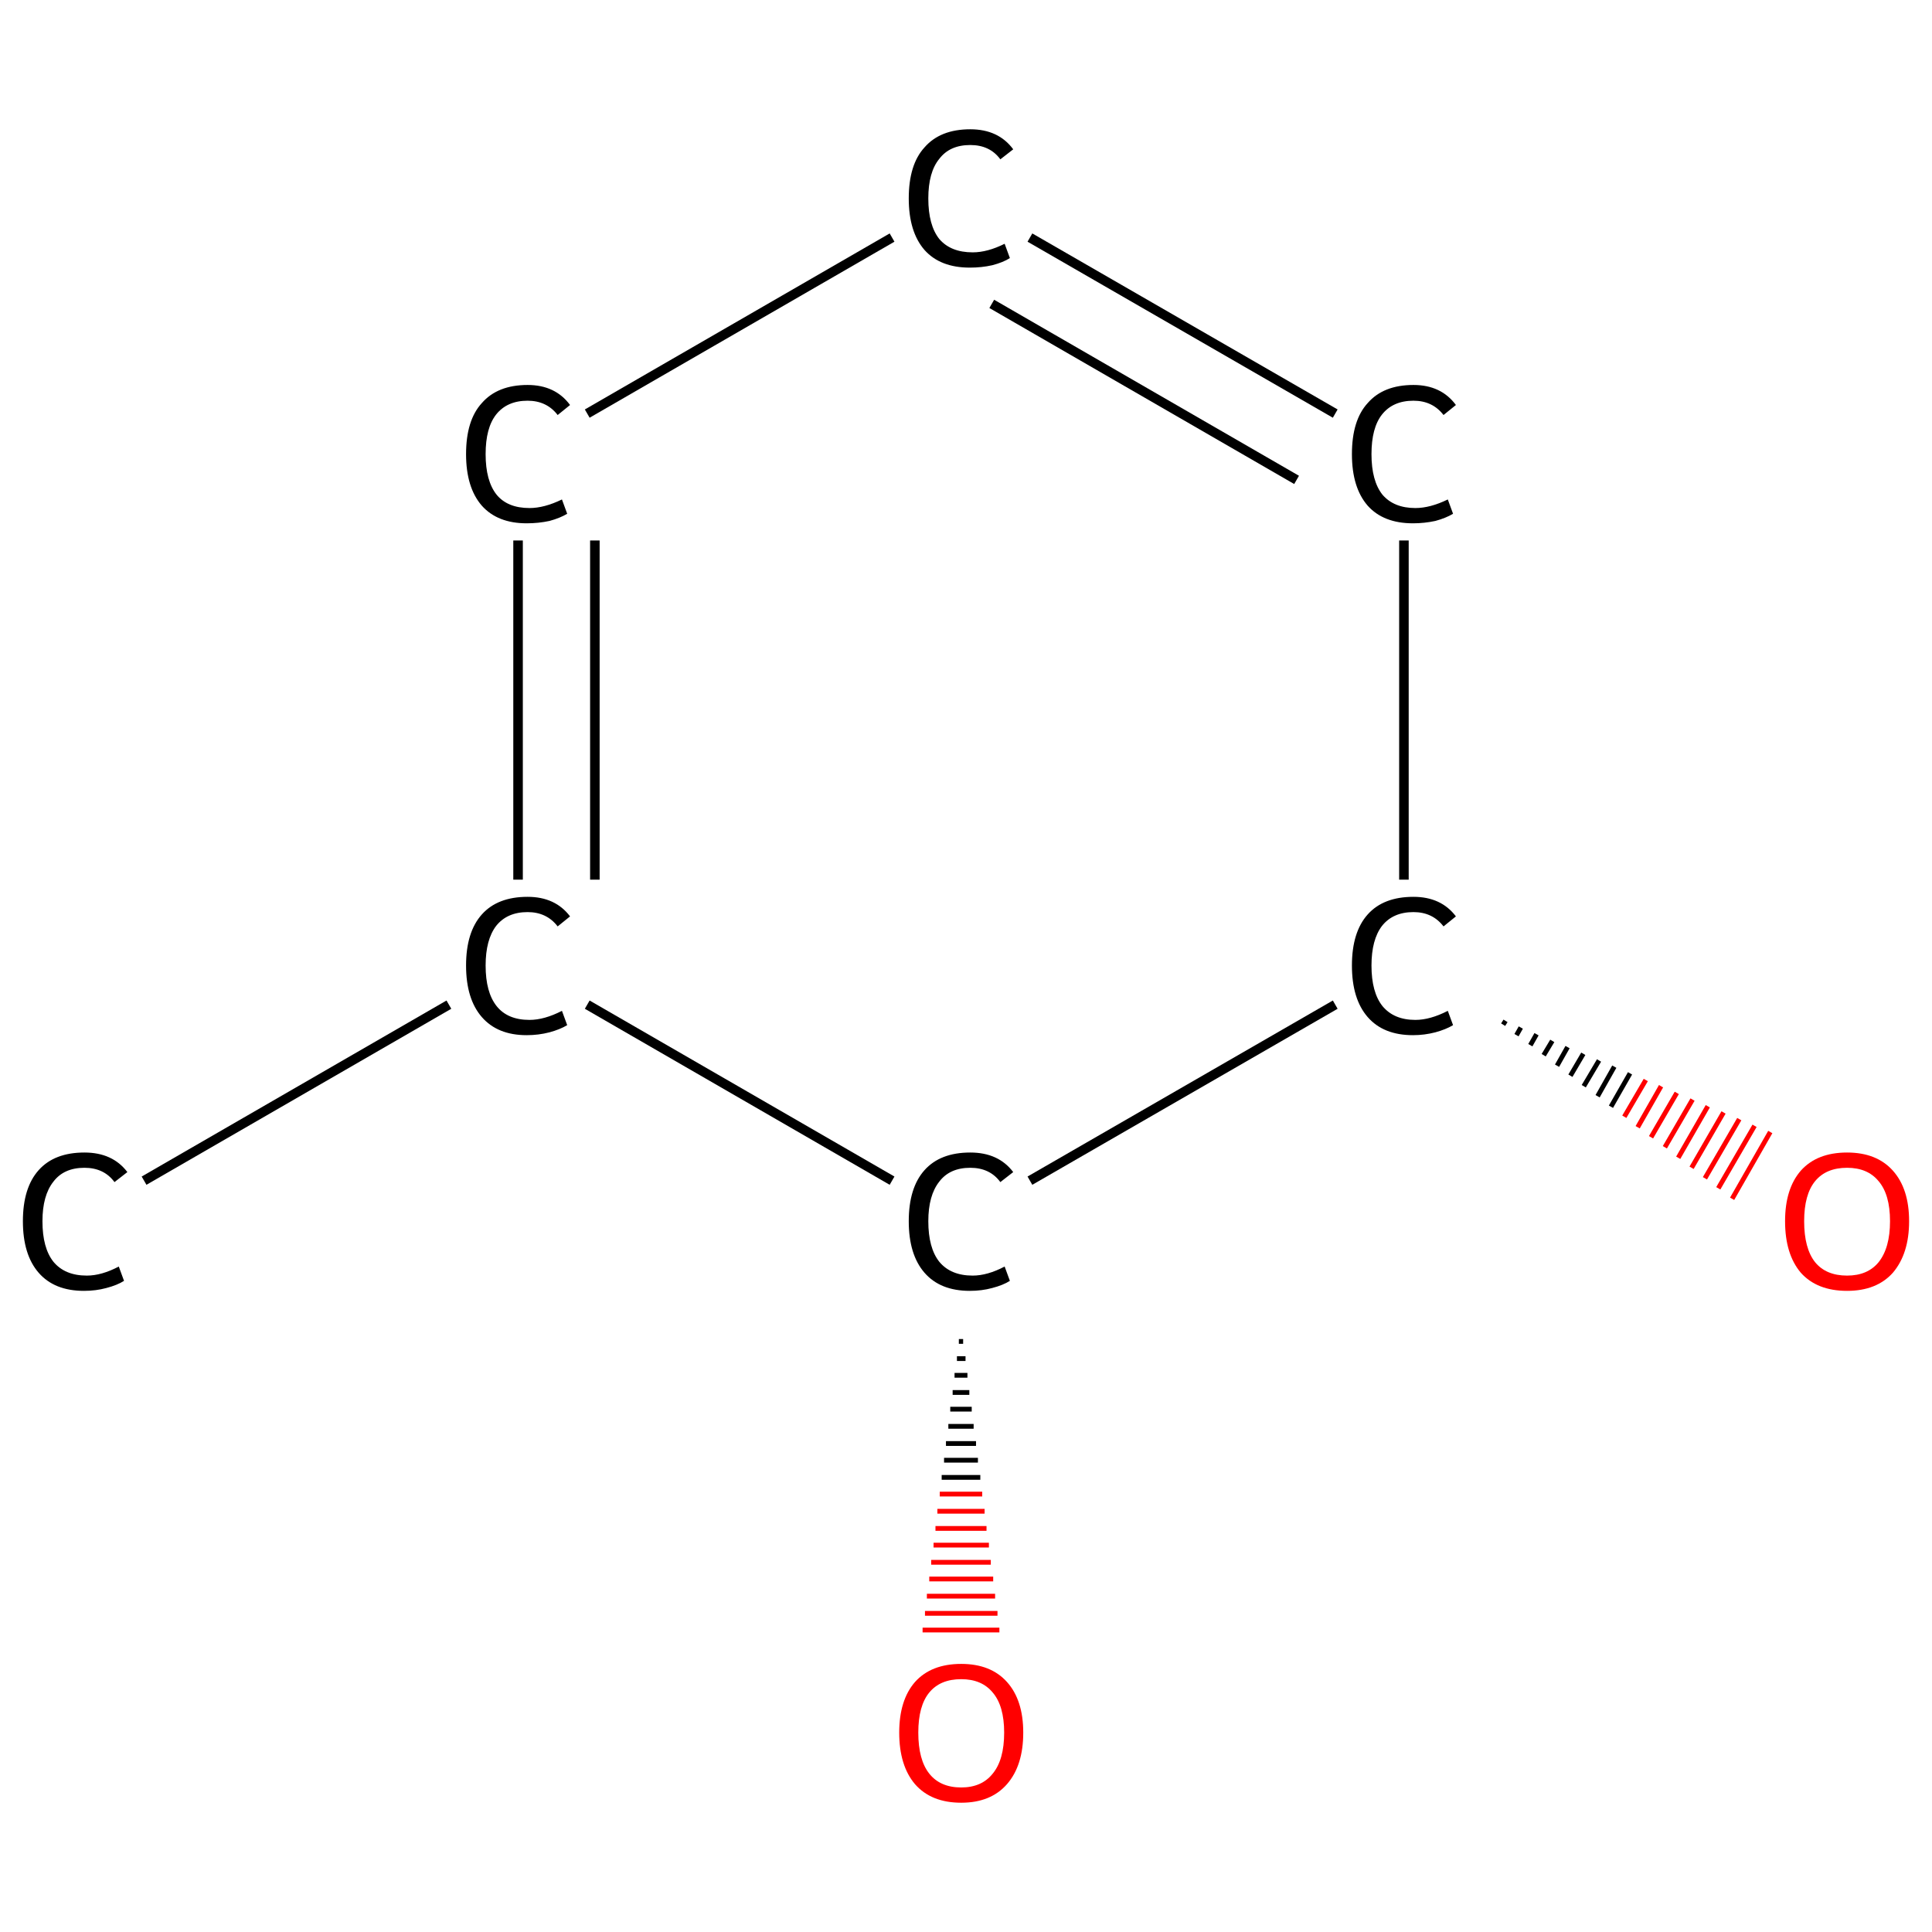 <?xml version='1.0' encoding='iso-8859-1'?>
<svg version='1.1' baseProfile='full'
              xmlns='http://www.w3.org/2000/svg'
                      xmlns:rdkit='http://www.rdkit.org/xml'
                      xmlns:xlink='http://www.w3.org/1999/xlink'
                  xml:space='preserve'
width='405px' height='405px' viewBox='0 0 405 405'>
<!-- END OF HEADER -->
<rect style='opacity:1.0;fill:#FFFFFF;stroke:none' width='405.0' height='405.0' x='0.0' y='0.0'> </rect>
<path class='bond-0 atom-0 atom-1' d='M 30.2,247.5 L 94.1,210.6' style='fill:none;fill-rule:evenodd;stroke:#000000;stroke-width:2.0px;stroke-linecap:butt;stroke-linejoin:miter;stroke-opacity:1' />
<path class='bond-1 atom-1 atom-2' d='M 108.6,184.4 L 108.6,113.3' style='fill:none;fill-rule:evenodd;stroke:#000000;stroke-width:2.0px;stroke-linecap:butt;stroke-linejoin:miter;stroke-opacity:1' />
<path class='bond-1 atom-1 atom-2' d='M 124.7,184.4 L 124.7,113.3' style='fill:none;fill-rule:evenodd;stroke:#000000;stroke-width:2.0px;stroke-linecap:butt;stroke-linejoin:miter;stroke-opacity:1' />
<path class='bond-2 atom-2 atom-3' d='M 123.1,86.7 L 187.0,49.8' style='fill:none;fill-rule:evenodd;stroke:#000000;stroke-width:2.0px;stroke-linecap:butt;stroke-linejoin:miter;stroke-opacity:1' />
<path class='bond-3 atom-3 atom-4' d='M 215.9,49.8 L 279.9,86.7' style='fill:none;fill-rule:evenodd;stroke:#000000;stroke-width:2.0px;stroke-linecap:butt;stroke-linejoin:miter;stroke-opacity:1' />
<path class='bond-3 atom-3 atom-4' d='M 207.9,63.7 L 271.8,100.6' style='fill:none;fill-rule:evenodd;stroke:#000000;stroke-width:2.0px;stroke-linecap:butt;stroke-linejoin:miter;stroke-opacity:1' />
<path class='bond-4 atom-4 atom-5' d='M 294.3,113.3 L 294.3,184.4' style='fill:none;fill-rule:evenodd;stroke:#000000;stroke-width:2.0px;stroke-linecap:butt;stroke-linejoin:miter;stroke-opacity:1' />
<path class='bond-5 atom-5 atom-6' d='M 315.6,214.0 L 315.1,214.8' style='fill:none;fill-rule:evenodd;stroke:#000000;stroke-width:1.0px;stroke-linecap:butt;stroke-linejoin:miter;stroke-opacity:1' />
<path class='bond-5 atom-5 atom-6' d='M 318.8,215.4 L 317.9,217.0' style='fill:none;fill-rule:evenodd;stroke:#000000;stroke-width:1.0px;stroke-linecap:butt;stroke-linejoin:miter;stroke-opacity:1' />
<path class='bond-5 atom-5 atom-6' d='M 322.1,216.8 L 320.8,219.1' style='fill:none;fill-rule:evenodd;stroke:#000000;stroke-width:1.0px;stroke-linecap:butt;stroke-linejoin:miter;stroke-opacity:1' />
<path class='bond-5 atom-5 atom-6' d='M 325.4,218.2 L 323.6,221.2' style='fill:none;fill-rule:evenodd;stroke:#000000;stroke-width:1.0px;stroke-linecap:butt;stroke-linejoin:miter;stroke-opacity:1' />
<path class='bond-5 atom-5 atom-6' d='M 328.6,219.5 L 326.4,223.4' style='fill:none;fill-rule:evenodd;stroke:#000000;stroke-width:1.0px;stroke-linecap:butt;stroke-linejoin:miter;stroke-opacity:1' />
<path class='bond-5 atom-5 atom-6' d='M 331.9,220.9 L 329.2,225.5' style='fill:none;fill-rule:evenodd;stroke:#000000;stroke-width:1.0px;stroke-linecap:butt;stroke-linejoin:miter;stroke-opacity:1' />
<path class='bond-5 atom-5 atom-6' d='M 335.2,222.3 L 332.0,227.7' style='fill:none;fill-rule:evenodd;stroke:#000000;stroke-width:1.0px;stroke-linecap:butt;stroke-linejoin:miter;stroke-opacity:1' />
<path class='bond-5 atom-5 atom-6' d='M 338.4,223.6 L 334.9,229.8' style='fill:none;fill-rule:evenodd;stroke:#000000;stroke-width:1.0px;stroke-linecap:butt;stroke-linejoin:miter;stroke-opacity:1' />
<path class='bond-5 atom-5 atom-6' d='M 341.7,225.0 L 337.7,232.0' style='fill:none;fill-rule:evenodd;stroke:#000000;stroke-width:1.0px;stroke-linecap:butt;stroke-linejoin:miter;stroke-opacity:1' />
<path class='bond-5 atom-5 atom-6' d='M 345.0,226.4 L 340.5,234.1' style='fill:none;fill-rule:evenodd;stroke:#FF0000;stroke-width:1.0px;stroke-linecap:butt;stroke-linejoin:miter;stroke-opacity:1' />
<path class='bond-5 atom-5 atom-6' d='M 348.2,227.7 L 343.3,236.3' style='fill:none;fill-rule:evenodd;stroke:#FF0000;stroke-width:1.0px;stroke-linecap:butt;stroke-linejoin:miter;stroke-opacity:1' />
<path class='bond-5 atom-5 atom-6' d='M 351.5,229.1 L 346.1,238.4' style='fill:none;fill-rule:evenodd;stroke:#FF0000;stroke-width:1.0px;stroke-linecap:butt;stroke-linejoin:miter;stroke-opacity:1' />
<path class='bond-5 atom-5 atom-6' d='M 354.8,230.5 L 349.0,240.5' style='fill:none;fill-rule:evenodd;stroke:#FF0000;stroke-width:1.0px;stroke-linecap:butt;stroke-linejoin:miter;stroke-opacity:1' />
<path class='bond-5 atom-5 atom-6' d='M 358.0,231.9 L 351.8,242.7' style='fill:none;fill-rule:evenodd;stroke:#FF0000;stroke-width:1.0px;stroke-linecap:butt;stroke-linejoin:miter;stroke-opacity:1' />
<path class='bond-5 atom-5 atom-6' d='M 361.3,233.2 L 354.6,244.8' style='fill:none;fill-rule:evenodd;stroke:#FF0000;stroke-width:1.0px;stroke-linecap:butt;stroke-linejoin:miter;stroke-opacity:1' />
<path class='bond-5 atom-5 atom-6' d='M 364.6,234.6 L 357.4,247.0' style='fill:none;fill-rule:evenodd;stroke:#FF0000;stroke-width:1.0px;stroke-linecap:butt;stroke-linejoin:miter;stroke-opacity:1' />
<path class='bond-5 atom-5 atom-6' d='M 367.8,236.0 L 360.2,249.1' style='fill:none;fill-rule:evenodd;stroke:#FF0000;stroke-width:1.0px;stroke-linecap:butt;stroke-linejoin:miter;stroke-opacity:1' />
<path class='bond-5 atom-5 atom-6' d='M 371.1,237.3 L 363.1,251.3' style='fill:none;fill-rule:evenodd;stroke:#FF0000;stroke-width:1.0px;stroke-linecap:butt;stroke-linejoin:miter;stroke-opacity:1' />
<path class='bond-6 atom-5 atom-7' d='M 279.9,210.6 L 215.9,247.5' style='fill:none;fill-rule:evenodd;stroke:#000000;stroke-width:2.0px;stroke-linecap:butt;stroke-linejoin:miter;stroke-opacity:1' />
<path class='bond-7 atom-7 atom-8' d='M 201.9,281.2 L 201.0,281.2' style='fill:none;fill-rule:evenodd;stroke:#000000;stroke-width:1.0px;stroke-linecap:butt;stroke-linejoin:miter;stroke-opacity:1' />
<path class='bond-7 atom-7 atom-8' d='M 202.4,284.8 L 200.6,284.8' style='fill:none;fill-rule:evenodd;stroke:#000000;stroke-width:1.0px;stroke-linecap:butt;stroke-linejoin:miter;stroke-opacity:1' />
<path class='bond-7 atom-7 atom-8' d='M 202.8,288.3 L 200.1,288.3' style='fill:none;fill-rule:evenodd;stroke:#000000;stroke-width:1.0px;stroke-linecap:butt;stroke-linejoin:miter;stroke-opacity:1' />
<path class='bond-7 atom-7 atom-8' d='M 203.2,291.9 L 199.7,291.9' style='fill:none;fill-rule:evenodd;stroke:#000000;stroke-width:1.0px;stroke-linecap:butt;stroke-linejoin:miter;stroke-opacity:1' />
<path class='bond-7 atom-7 atom-8' d='M 203.7,295.4 L 199.2,295.4' style='fill:none;fill-rule:evenodd;stroke:#000000;stroke-width:1.0px;stroke-linecap:butt;stroke-linejoin:miter;stroke-opacity:1' />
<path class='bond-7 atom-7 atom-8' d='M 204.1,299.0 L 198.8,299.0' style='fill:none;fill-rule:evenodd;stroke:#000000;stroke-width:1.0px;stroke-linecap:butt;stroke-linejoin:miter;stroke-opacity:1' />
<path class='bond-7 atom-7 atom-8' d='M 204.6,302.6 L 198.3,302.6' style='fill:none;fill-rule:evenodd;stroke:#000000;stroke-width:1.0px;stroke-linecap:butt;stroke-linejoin:miter;stroke-opacity:1' />
<path class='bond-7 atom-7 atom-8' d='M 205.0,306.1 L 197.9,306.1' style='fill:none;fill-rule:evenodd;stroke:#000000;stroke-width:1.0px;stroke-linecap:butt;stroke-linejoin:miter;stroke-opacity:1' />
<path class='bond-7 atom-7 atom-8' d='M 205.5,309.7 L 197.4,309.7' style='fill:none;fill-rule:evenodd;stroke:#000000;stroke-width:1.0px;stroke-linecap:butt;stroke-linejoin:miter;stroke-opacity:1' />
<path class='bond-7 atom-7 atom-8' d='M 205.9,313.2 L 197.0,313.2' style='fill:none;fill-rule:evenodd;stroke:#FF0000;stroke-width:1.0px;stroke-linecap:butt;stroke-linejoin:miter;stroke-opacity:1' />
<path class='bond-7 atom-7 atom-8' d='M 206.4,316.8 L 196.5,316.8' style='fill:none;fill-rule:evenodd;stroke:#FF0000;stroke-width:1.0px;stroke-linecap:butt;stroke-linejoin:miter;stroke-opacity:1' />
<path class='bond-7 atom-7 atom-8' d='M 206.8,320.4 L 196.1,320.4' style='fill:none;fill-rule:evenodd;stroke:#FF0000;stroke-width:1.0px;stroke-linecap:butt;stroke-linejoin:miter;stroke-opacity:1' />
<path class='bond-7 atom-7 atom-8' d='M 207.3,323.9 L 195.7,323.9' style='fill:none;fill-rule:evenodd;stroke:#FF0000;stroke-width:1.0px;stroke-linecap:butt;stroke-linejoin:miter;stroke-opacity:1' />
<path class='bond-7 atom-7 atom-8' d='M 207.7,327.5 L 195.2,327.5' style='fill:none;fill-rule:evenodd;stroke:#FF0000;stroke-width:1.0px;stroke-linecap:butt;stroke-linejoin:miter;stroke-opacity:1' />
<path class='bond-7 atom-7 atom-8' d='M 208.2,331.0 L 194.8,331.0' style='fill:none;fill-rule:evenodd;stroke:#FF0000;stroke-width:1.0px;stroke-linecap:butt;stroke-linejoin:miter;stroke-opacity:1' />
<path class='bond-7 atom-7 atom-8' d='M 208.6,334.6 L 194.3,334.6' style='fill:none;fill-rule:evenodd;stroke:#FF0000;stroke-width:1.0px;stroke-linecap:butt;stroke-linejoin:miter;stroke-opacity:1' />
<path class='bond-7 atom-7 atom-8' d='M 209.1,338.2 L 193.9,338.2' style='fill:none;fill-rule:evenodd;stroke:#FF0000;stroke-width:1.0px;stroke-linecap:butt;stroke-linejoin:miter;stroke-opacity:1' />
<path class='bond-7 atom-7 atom-8' d='M 209.5,341.7 L 193.4,341.7' style='fill:none;fill-rule:evenodd;stroke:#FF0000;stroke-width:1.0px;stroke-linecap:butt;stroke-linejoin:miter;stroke-opacity:1' />
<path class='bond-8 atom-7 atom-1' d='M 187.0,247.5 L 123.1,210.6' style='fill:none;fill-rule:evenodd;stroke:#000000;stroke-width:2.0px;stroke-linecap:butt;stroke-linejoin:miter;stroke-opacity:1' />
<path class='atom-0' d='M 4.8 256.0
Q 4.8 249.0, 8.1 245.3
Q 11.4 241.6, 17.7 241.6
Q 23.6 241.6, 26.7 245.7
L 24.0 247.8
Q 21.8 244.8, 17.7 244.8
Q 13.4 244.8, 11.2 247.7
Q 8.9 250.6, 8.9 256.0
Q 8.9 261.6, 11.2 264.5
Q 13.6 267.4, 18.2 267.4
Q 21.3 267.4, 24.9 265.5
L 26.0 268.5
Q 24.6 269.4, 22.3 270.0
Q 20.1 270.6, 17.6 270.6
Q 11.4 270.6, 8.1 266.8
Q 4.8 263.0, 4.8 256.0
' fill='#000000'/>
<path class='atom-1' d='M 97.7 202.4
Q 97.7 195.4, 101.0 191.7
Q 104.3 188.0, 110.6 188.0
Q 116.4 188.0, 119.5 192.1
L 116.9 194.2
Q 114.6 191.2, 110.6 191.2
Q 106.3 191.2, 104.0 194.1
Q 101.8 197.0, 101.8 202.4
Q 101.8 208.0, 104.1 210.9
Q 106.4 213.8, 111.0 213.8
Q 114.1 213.8, 117.8 211.9
L 118.9 214.9
Q 117.4 215.8, 115.2 216.4
Q 112.9 217.0, 110.4 217.0
Q 104.3 217.0, 101.0 213.2
Q 97.7 209.4, 97.7 202.4
' fill='#000000'/>
<path class='atom-2' d='M 97.7 95.2
Q 97.7 88.1, 101.0 84.5
Q 104.3 80.7, 110.6 80.7
Q 116.4 80.7, 119.5 84.9
L 116.9 87.0
Q 114.6 84.0, 110.6 84.0
Q 106.3 84.0, 104.0 86.9
Q 101.8 89.7, 101.8 95.2
Q 101.8 100.8, 104.1 103.7
Q 106.4 106.5, 111.0 106.5
Q 114.1 106.5, 117.8 104.7
L 118.9 107.7
Q 117.4 108.6, 115.2 109.2
Q 112.9 109.7, 110.4 109.7
Q 104.3 109.7, 101.0 106.0
Q 97.7 102.2, 97.7 95.2
' fill='#000000'/>
<path class='atom-3' d='M 190.5 41.6
Q 190.5 34.5, 193.8 30.9
Q 197.1 27.1, 203.4 27.1
Q 209.3 27.1, 212.4 31.3
L 209.7 33.4
Q 207.5 30.4, 203.4 30.4
Q 199.1 30.4, 196.9 33.3
Q 194.6 36.1, 194.6 41.6
Q 194.6 47.2, 196.9 50.1
Q 199.3 52.9, 203.9 52.9
Q 207.0 52.9, 210.6 51.1
L 211.7 54.1
Q 210.3 55.0, 208.0 55.6
Q 205.8 56.1, 203.3 56.1
Q 197.1 56.1, 193.8 52.4
Q 190.5 48.6, 190.5 41.6
' fill='#000000'/>
<path class='atom-4' d='M 283.4 95.2
Q 283.4 88.1, 286.7 84.5
Q 290.0 80.7, 296.3 80.7
Q 302.1 80.7, 305.2 84.9
L 302.6 87.0
Q 300.3 84.0, 296.3 84.0
Q 292.0 84.0, 289.7 86.9
Q 287.5 89.7, 287.5 95.2
Q 287.5 100.8, 289.8 103.7
Q 292.2 106.5, 296.7 106.5
Q 299.8 106.5, 303.5 104.7
L 304.6 107.7
Q 303.1 108.6, 300.9 109.2
Q 298.6 109.7, 296.2 109.7
Q 290.0 109.7, 286.7 106.0
Q 283.4 102.2, 283.4 95.2
' fill='#000000'/>
<path class='atom-5' d='M 283.4 202.4
Q 283.4 195.4, 286.7 191.7
Q 290.0 188.0, 296.3 188.0
Q 302.1 188.0, 305.2 192.1
L 302.6 194.2
Q 300.3 191.2, 296.3 191.2
Q 292.0 191.2, 289.7 194.1
Q 287.5 197.0, 287.5 202.4
Q 287.5 208.0, 289.8 210.9
Q 292.2 213.8, 296.7 213.8
Q 299.8 213.8, 303.5 211.9
L 304.6 214.9
Q 303.1 215.8, 300.9 216.4
Q 298.6 217.0, 296.2 217.0
Q 290.0 217.0, 286.7 213.2
Q 283.4 209.4, 283.4 202.4
' fill='#000000'/>
<path class='atom-6' d='M 374.2 256.0
Q 374.2 249.2, 377.5 245.4
Q 380.9 241.6, 387.2 241.6
Q 393.4 241.6, 396.8 245.4
Q 400.2 249.2, 400.2 256.0
Q 400.2 262.8, 396.8 266.8
Q 393.4 270.6, 387.2 270.6
Q 380.9 270.6, 377.5 266.8
Q 374.2 262.9, 374.2 256.0
M 387.2 267.4
Q 391.5 267.4, 393.8 264.6
Q 396.2 261.6, 396.2 256.0
Q 396.2 250.4, 393.8 247.6
Q 391.5 244.8, 387.2 244.8
Q 382.8 244.8, 380.5 247.6
Q 378.2 250.4, 378.2 256.0
Q 378.2 261.7, 380.5 264.6
Q 382.8 267.4, 387.2 267.4
' fill='#FF0000'/>
<path class='atom-7' d='M 190.5 256.0
Q 190.5 249.0, 193.8 245.3
Q 197.1 241.6, 203.4 241.6
Q 209.3 241.6, 212.4 245.7
L 209.7 247.8
Q 207.5 244.8, 203.4 244.8
Q 199.1 244.8, 196.9 247.7
Q 194.6 250.6, 194.6 256.0
Q 194.6 261.6, 196.9 264.5
Q 199.3 267.4, 203.9 267.4
Q 207.0 267.4, 210.6 265.5
L 211.7 268.5
Q 210.3 269.4, 208.0 270.0
Q 205.8 270.6, 203.3 270.6
Q 197.1 270.6, 193.8 266.8
Q 190.5 263.0, 190.5 256.0
' fill='#000000'/>
<path class='atom-8' d='M 188.5 363.2
Q 188.5 356.4, 191.8 352.6
Q 195.2 348.8, 201.5 348.8
Q 207.7 348.8, 211.1 352.6
Q 214.5 356.4, 214.5 363.2
Q 214.5 370.1, 211.1 374.0
Q 207.7 377.9, 201.5 377.9
Q 195.2 377.9, 191.8 374.0
Q 188.5 370.1, 188.5 363.2
M 201.5 374.7
Q 205.8 374.7, 208.1 371.8
Q 210.5 368.9, 210.5 363.2
Q 210.5 357.6, 208.1 354.8
Q 205.8 352.0, 201.5 352.0
Q 197.1 352.0, 194.8 354.8
Q 192.5 357.6, 192.5 363.2
Q 192.5 368.9, 194.8 371.8
Q 197.1 374.7, 201.5 374.7
' fill='#FF0000'/>
</svg>
